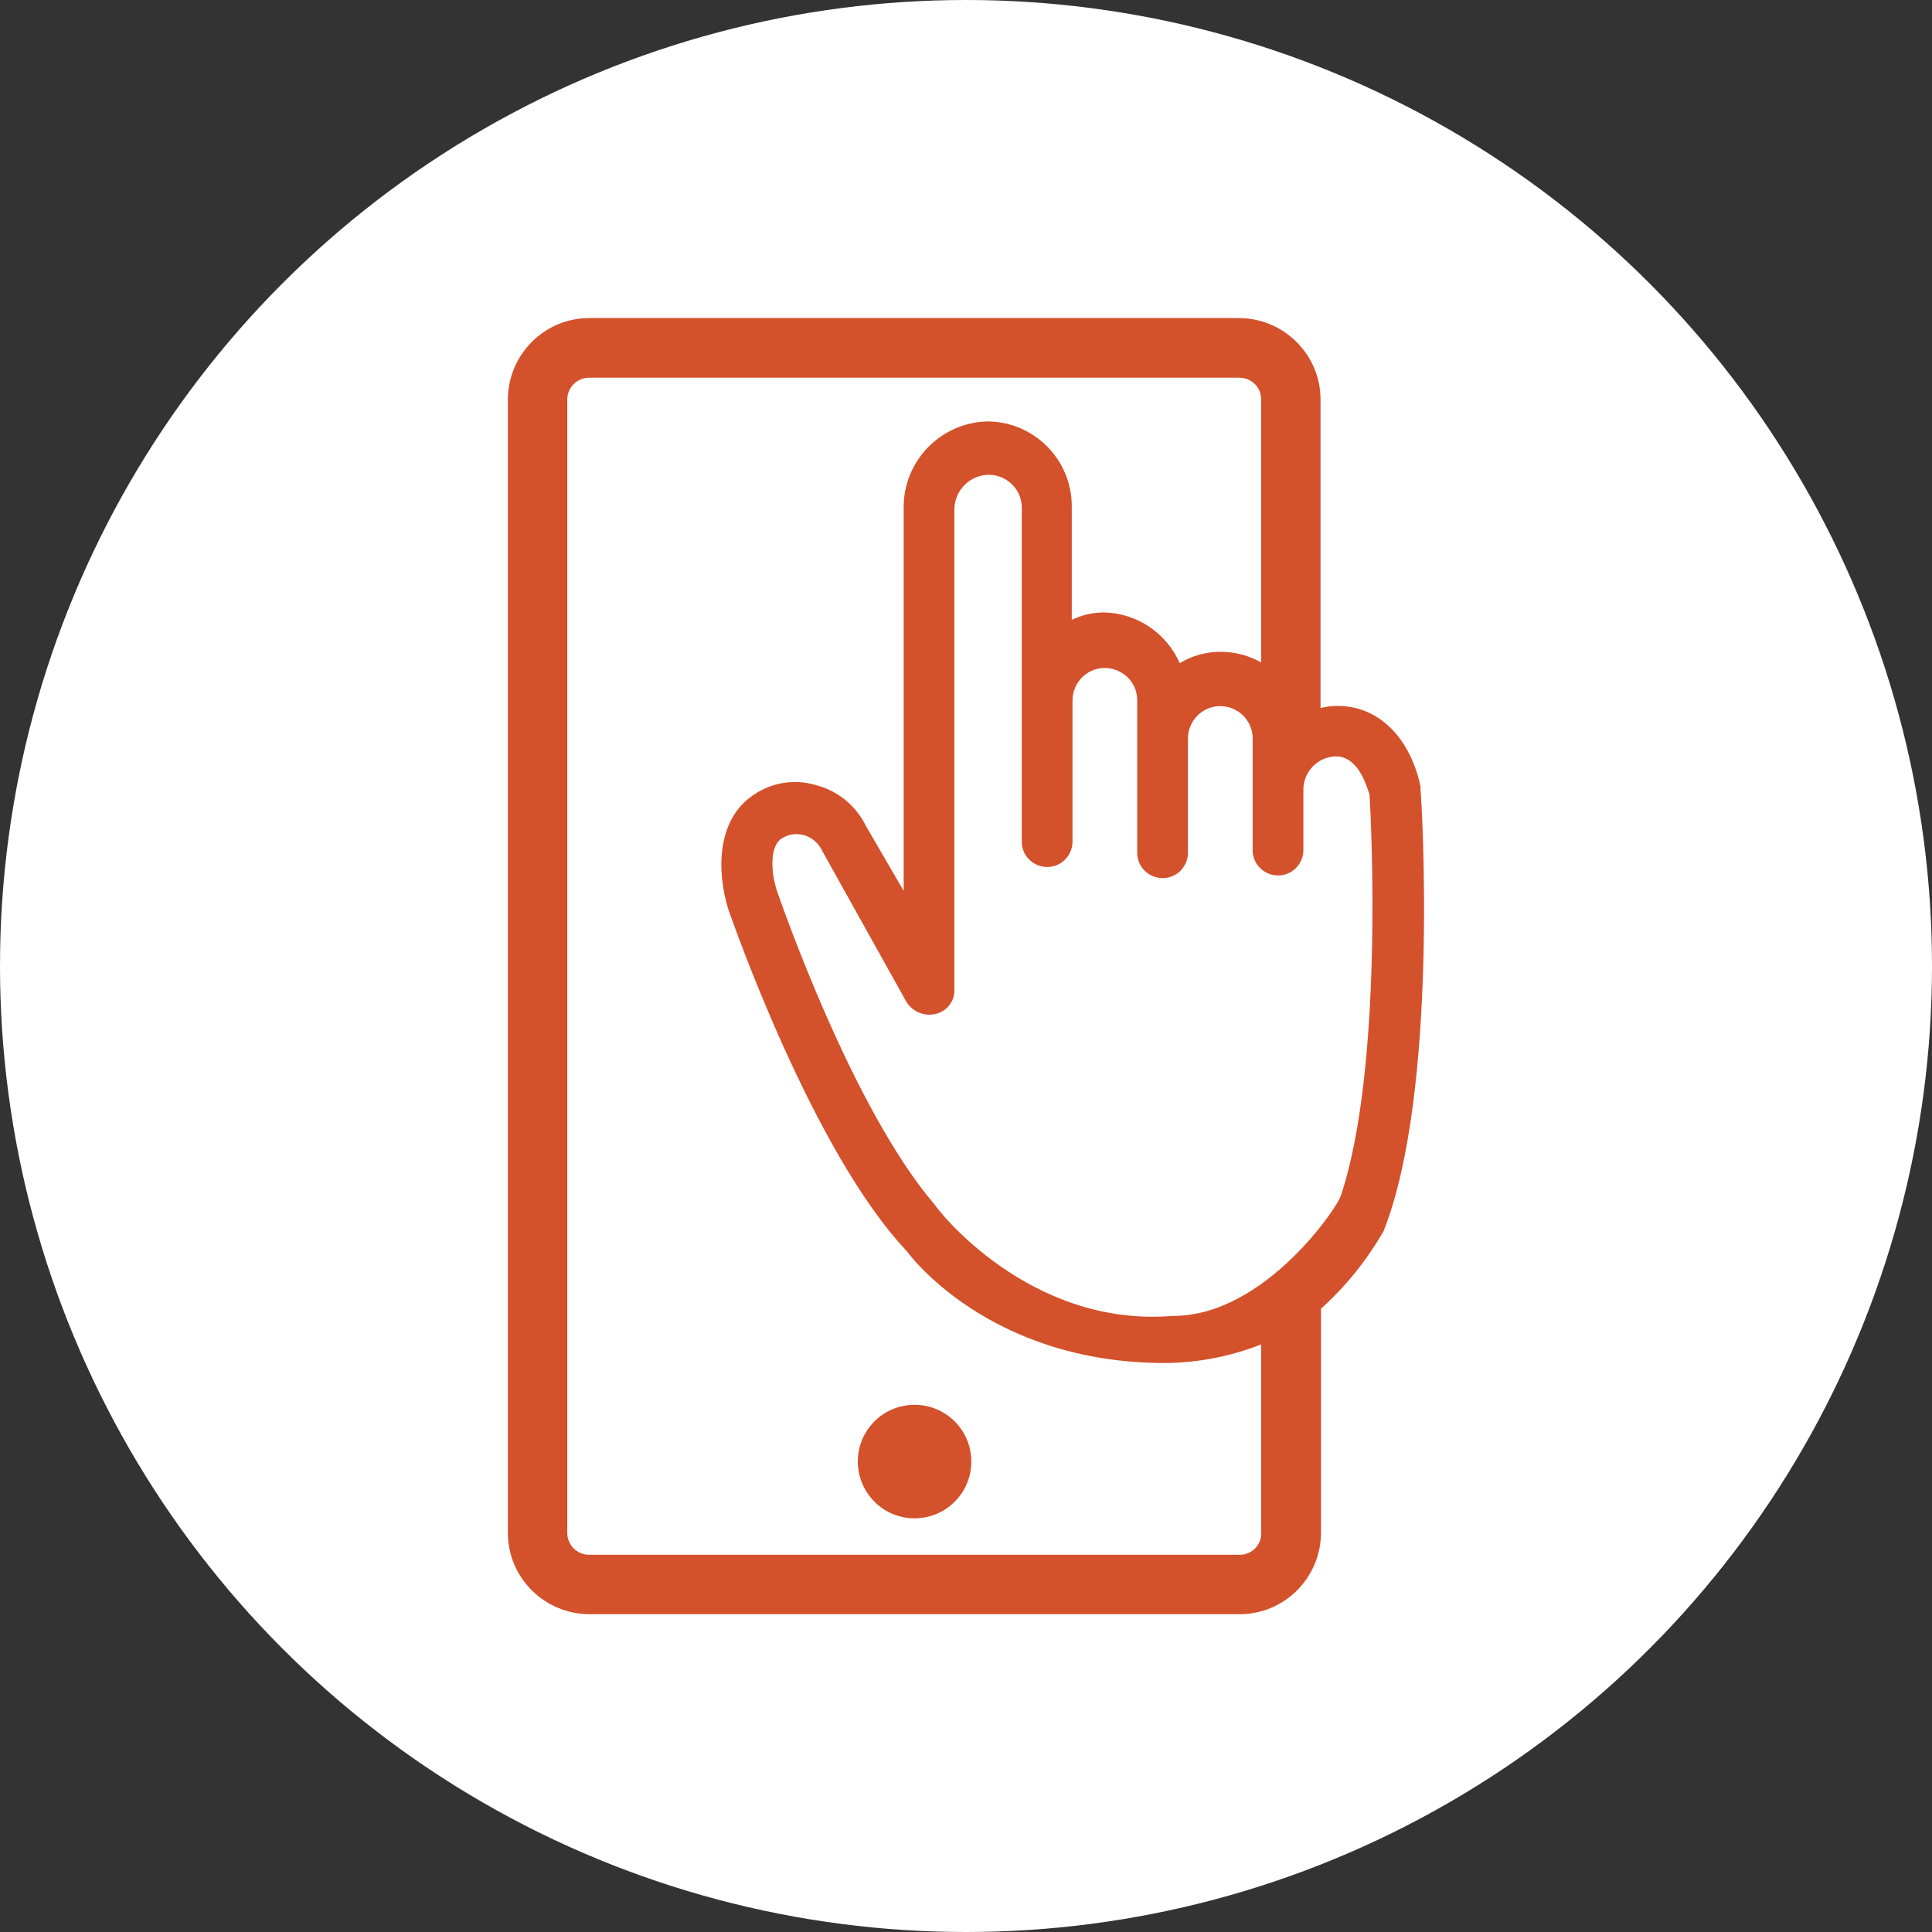 <?xml version="1.0" encoding="UTF-8"?>
<svg xmlns="http://www.w3.org/2000/svg" id="Livello_1" viewBox="0 0 80 80">
  <rect x="0" y="0" width="80" height="80" fill="#333333" stroke="none"/>
  <defs>
    <style>.cls-1{fill:#fff;}.cls-2{fill:#d3512b;}</style>
  </defs>
  <circle class="cls-1" cx="40" cy="40" r="40"></circle>
  <path id="Tracciato_568" class="cls-2" d="M37.87,62.87c1.3,0,2.35-1.05,2.35-2.35s-1.05-2.35-2.35-2.35-2.35,1.05-2.35,2.35c0,1.29,1.05,2.35,2.34,2.35h0M58.82,32.71v-.16c-.45-2.04-1.75-3.32-3.44-3.32-.24,0-.47.03-.7.09v-12.78c0-1.85-1.51-3.36-3.37-3.37h-26.91c-1.86,0-3.36,1.51-3.37,3.37v46.93c0,1.86,1.51,3.36,3.37,3.37h26.93c1.86,0,3.36-1.51,3.37-3.37v-9.28c1.03-.93,1.9-2.01,2.59-3.21,2.29-5.76,1.59-17.76,1.53-18.27h0ZM52.23,63.48c0,.49-.39.9-.89.9,0,0-.01,0-.02,0h-26.93c-.5,0-.9-.41-.9-.9V16.54c0-.5.41-.9.9-.9h26.93c.49,0,.9.39.9.89,0,0,0,.01,0,.02v10.88c-.51-.29-1.09-.44-1.68-.44-.6,0-1.18.16-1.69.47-.55-1.25-1.77-2.07-3.13-2.1-.46,0-.92.1-1.34.31v-4.69c.01-1.93-1.54-3.51-3.48-3.53,0,0,0,0,0,0h0c-1.96.04-3.52,1.66-3.48,3.62,0,0,0,0,0,0v15.82l-1.57-2.7c-.42-.85-1.18-1.46-2.1-1.69-.86-.25-1.79-.1-2.54.41-1.54,1.02-1.54,3.16-1.05,4.75.15.41,3.47,10.01,7.4,14.16h0c.07.1,3.38,4.62,10.68,4.62,1.36-.01,2.71-.27,3.98-.77v7.81h0ZM55.5,49.55c-.03.29-3.1,4.97-6.96,4.94h0c-5.93.48-9.73-4.41-9.83-4.6-3.42-3.98-6.37-12.53-6.51-12.92-.31-.87-.31-1.94.15-2.24.27-.18.59-.23.9-.16.36.09.65.34.8.67l3.48,6.24c.25.41.73.61,1.19.51.48-.1.82-.53.8-1.02v-19.93c.03-.77.67-1.38,1.44-1.38h.01c.75.02,1.35.63,1.34,1.38v13.78c-.02.58.44,1.06,1.02,1.08s1.06-.44,1.08-1.02v-5.87c0-.74.59-1.35,1.33-1.35.73,0,1.33.57,1.35,1.3v6.32c-.02.58.44,1.06,1.02,1.08s1.06-.44,1.08-1.02v-4.72c-.02-.74.56-1.36,1.3-1.38s1.36.56,1.38,1.3c0,.01,0,.02,0,.03v4.6c-.02.58.44,1.06,1.02,1.08s1.06-.44,1.08-1.02v-2.54c0-.74.6-1.35,1.34-1.37.89,0,1.24,1.08,1.4,1.59.07,1.11.58,11.39-1.21,16.67h0Z"></path>
</svg>
